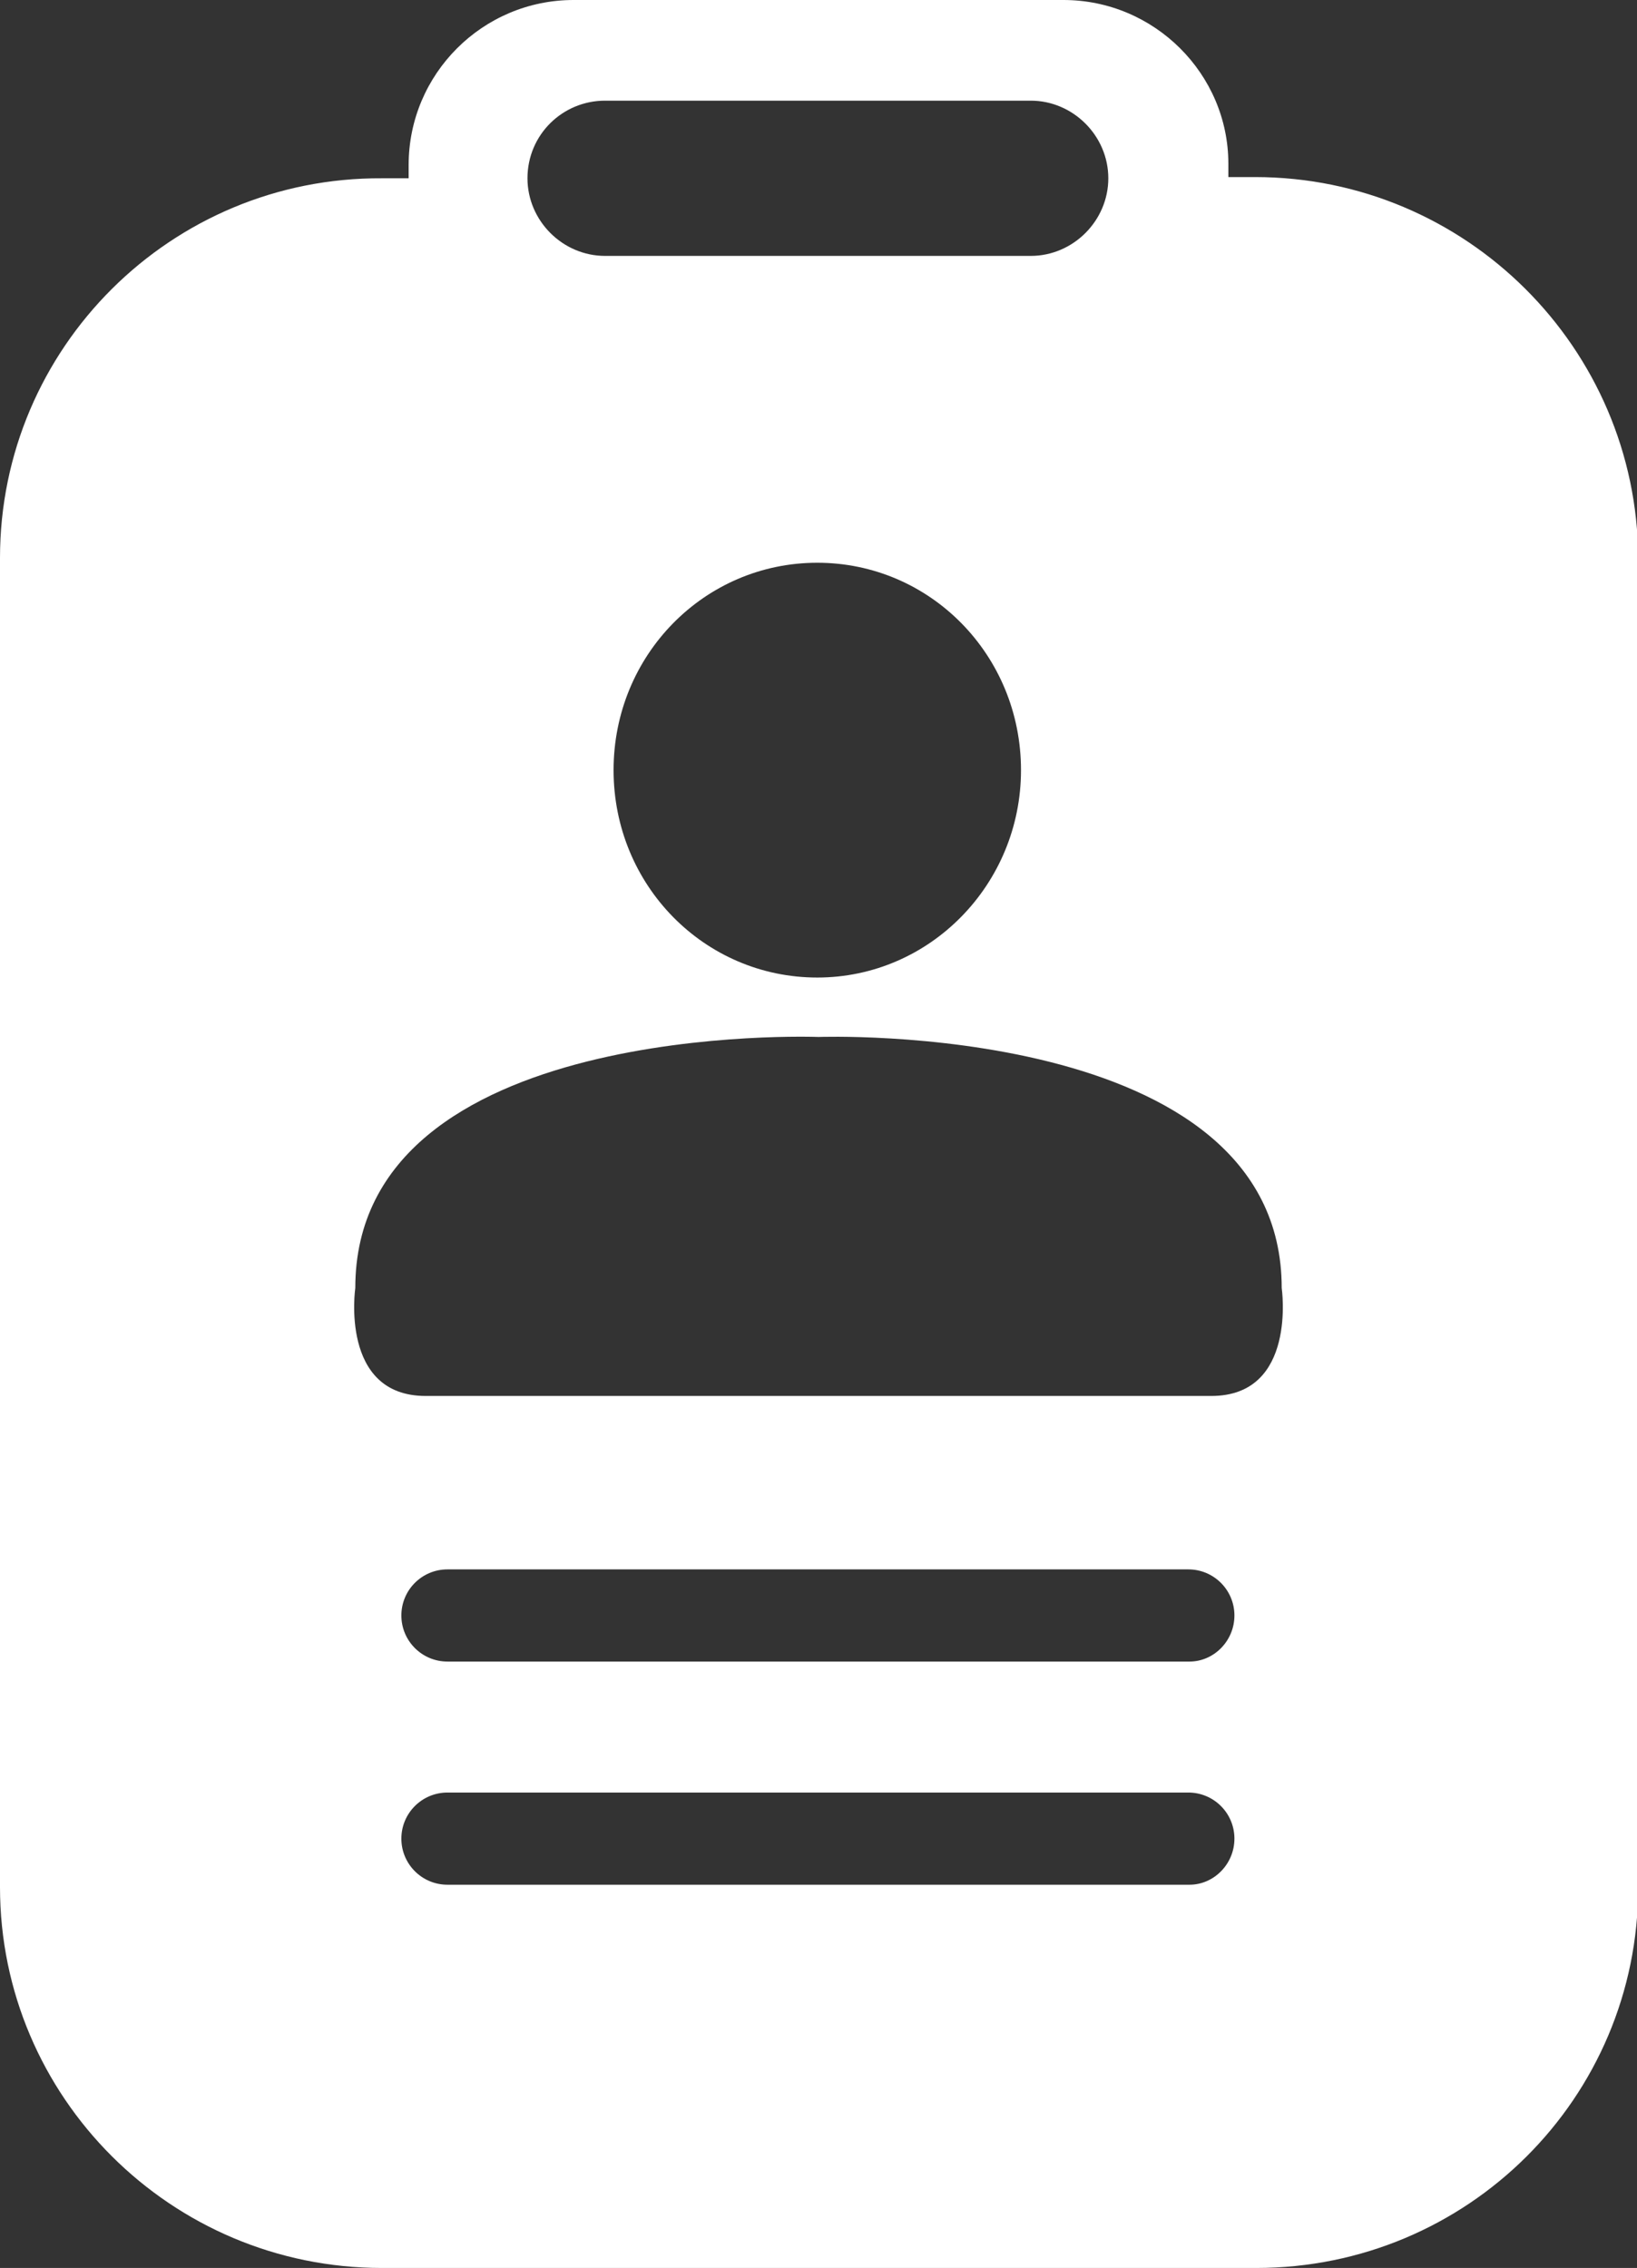 <?xml version="1.0" encoding="utf-8"?>
<!-- Generator: Adobe Illustrator 26.3.1, SVG Export Plug-In . SVG Version: 6.00 Build 0)  -->
<svg version="1.1" id="Calque_1" xmlns="http://www.w3.org/2000/svg" xmlns:xlink="http://www.w3.org/1999/xlink" x="0px" y="0px"
	 viewBox="0 0 135 187" style="enable-background:new 0 0 135 187;" xml:space="preserve">
<rect x="0" y="0" width="135" height="187" fill="#333333" stroke="none"/>
<style type="text/css">
	.st0{fill:#FFFFFF;}
</style>
<path class="st0" d="M103.5,14.6h-2.2v-1.1C101.3,6.1,95.2,0,87.7,0H47.3c-7.5,0-13.6,6.1-13.6,13.6v1.1h-2.2C14.1,14.6,0,28.7,0,46
	v109.6C0,172.9,14.1,187,31.5,187h72.1c17.4,0,31.5-14,31.5-31.4V46C135,28.7,120.9,14.6,103.5,14.6L103.5,14.6z M49.9,8.3H85
	c3.5,0,6.4,2.9,6.4,6.4s-2.9,6.4-6.4,6.4H49.9c-3.5,0-6.4-2.9-6.4-6.4C43.5,11.1,46.4,8.3,49.9,8.3L49.9,8.3z M84.2,63.5
	c0,9.4-7.5,17.1-16.8,17.1S50.6,73,50.6,63.5s7.5-17.1,16.8-17.1S84.2,54,84.2,63.5z M98.1,155.4H36.9c-2.1,0-3.8-1.7-3.8-3.8
	s1.7-3.8,3.8-3.8H98c2.1,0,3.8,1.7,3.8,3.8S100.1,155.4,98.1,155.4L98.1,155.4z M98.1,137H36.9c-2.1,0-3.8-1.7-3.8-3.8
	s1.7-3.8,3.8-3.8H98c2.1,0,3.8,1.7,3.8,3.8S100.1,137,98.1,137L98.1,137z M99.9,115.1H35.1c-7.1,0-5.8-8.9-5.8-8.9
	c0-22.2,38.2-20.7,38.2-20.7s38.2-1.4,38.2,20.7C105.7,106.2,107,115.1,99.9,115.1L99.9,115.1z"/>
</svg>

